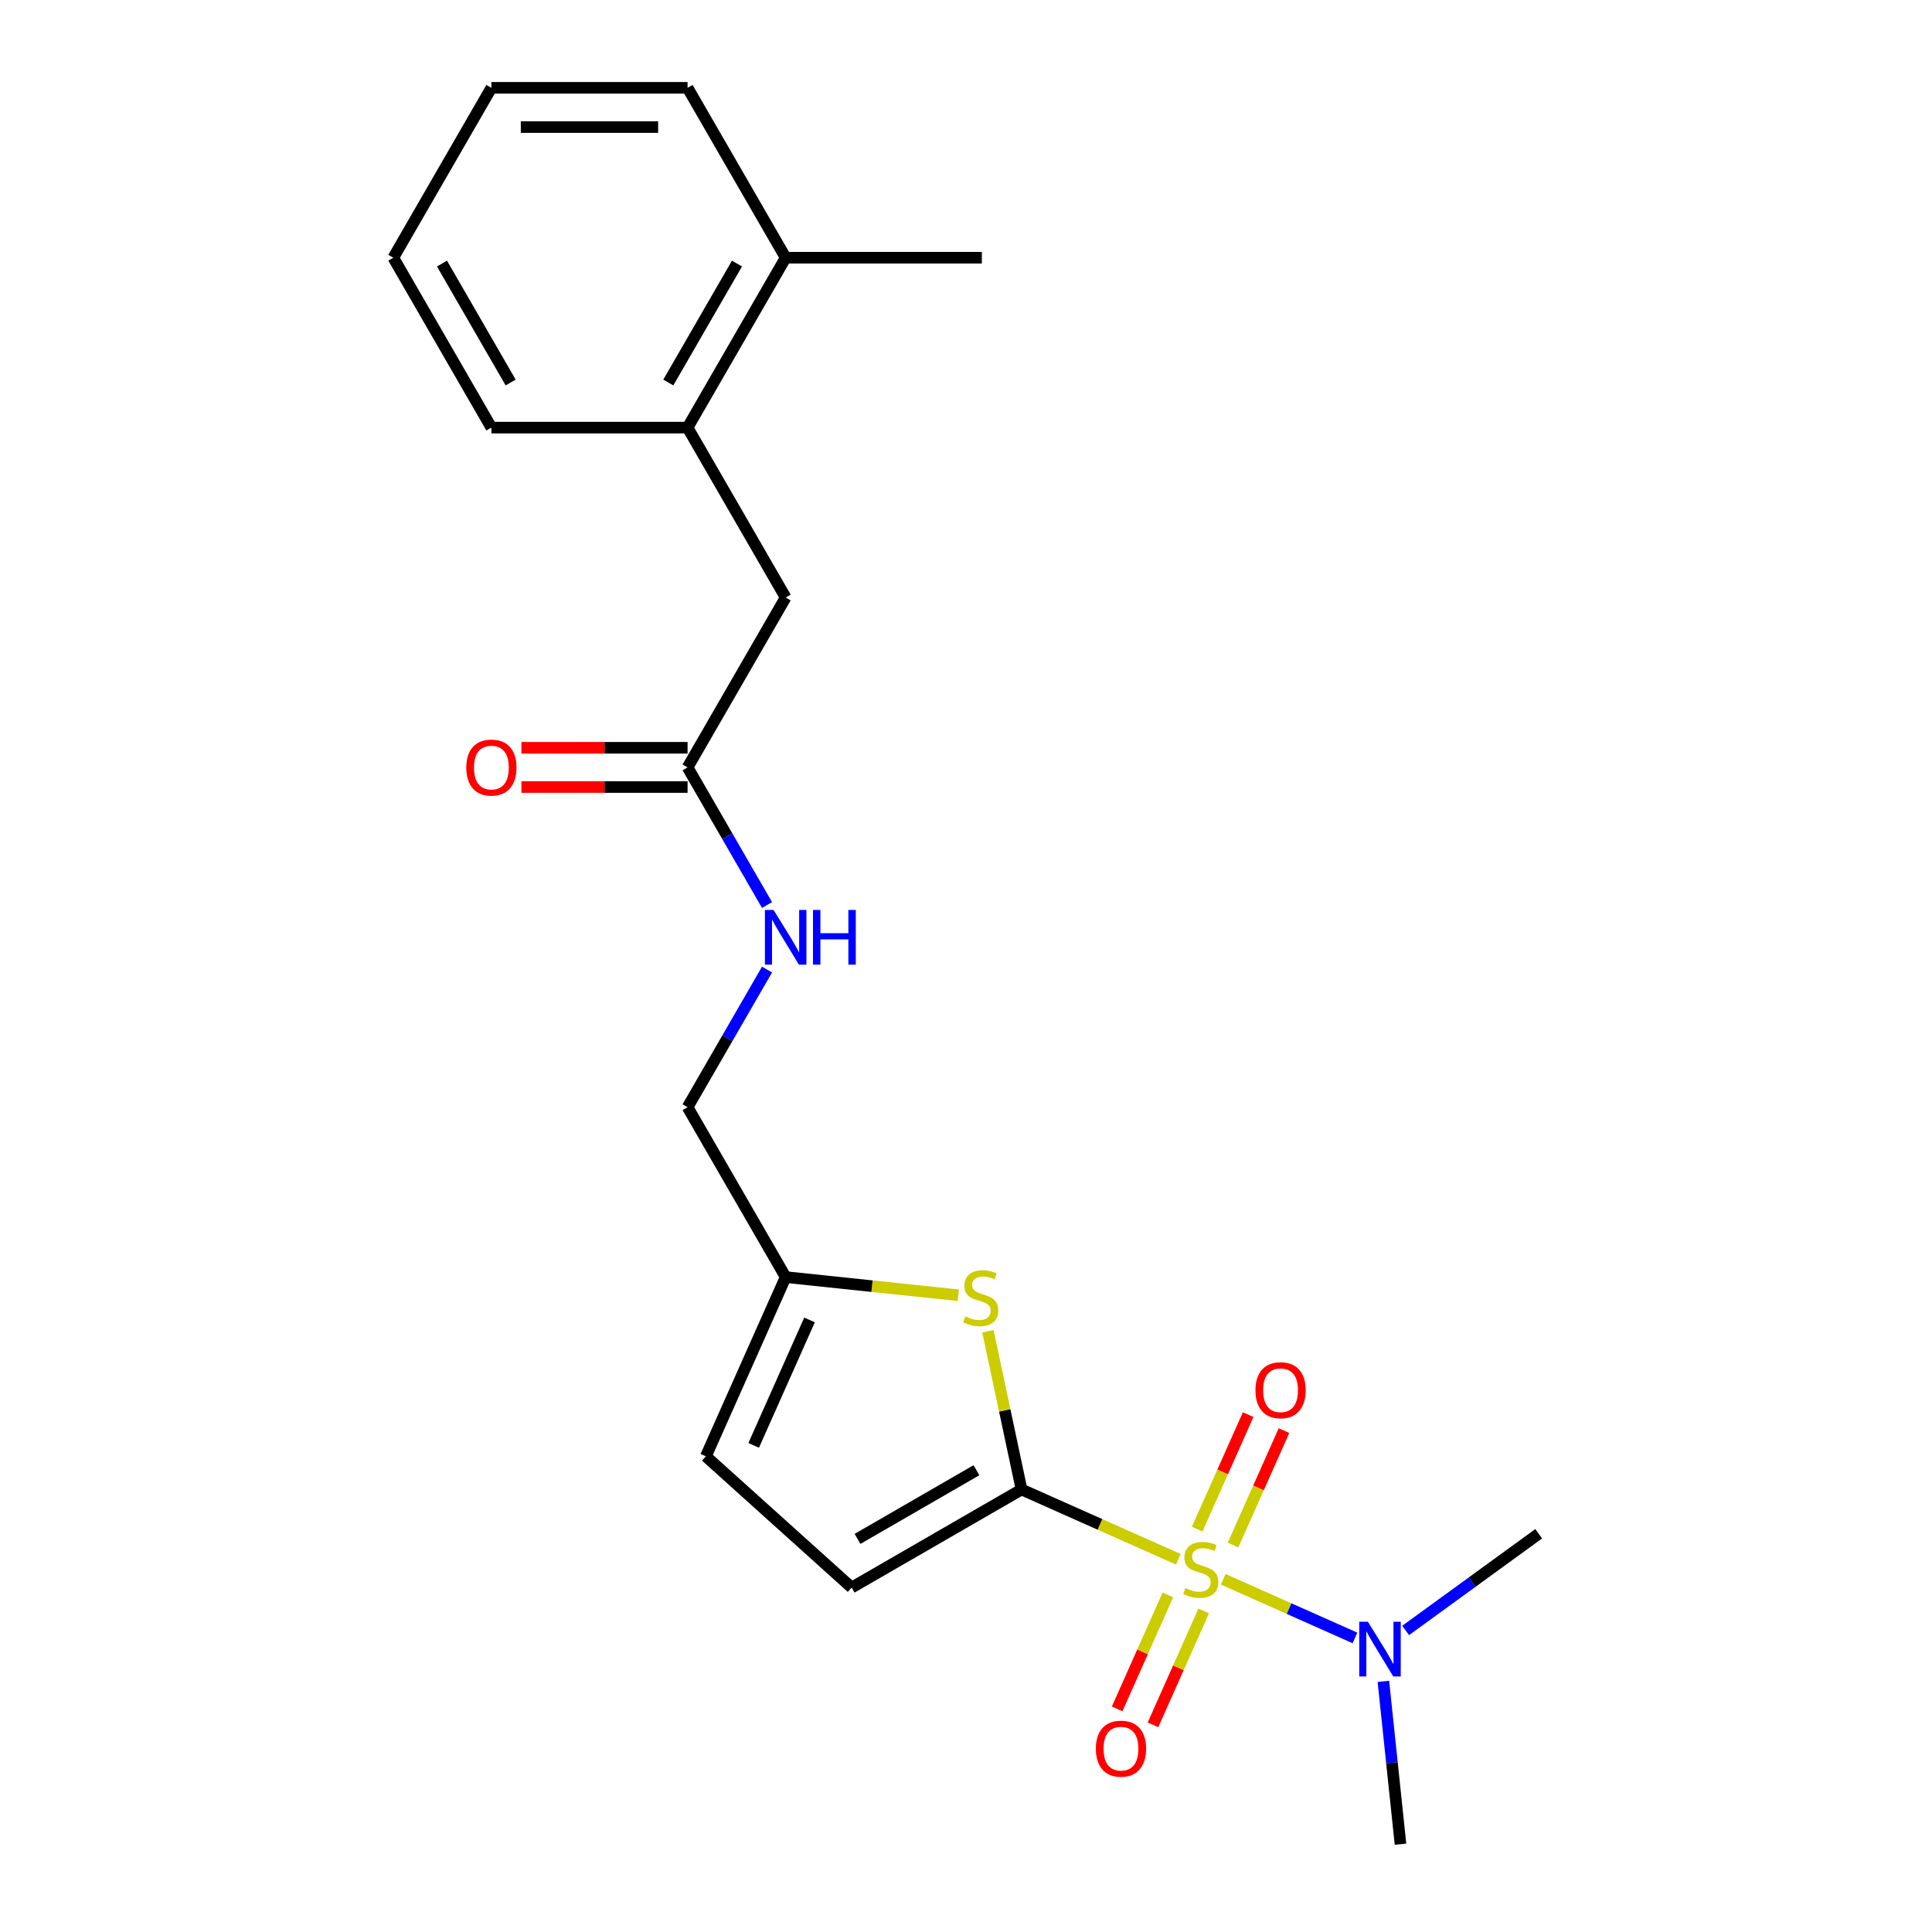 <?xml version='1.0' encoding='iso-8859-1'?>
<svg version='1.1' baseProfile='full'
              xmlns='http://www.w3.org/2000/svg'
                      xmlns:rdkit='http://www.rdkit.org/xml'
                      xmlns:xlink='http://www.w3.org/1999/xlink'
                  xml:space='preserve'
width='1000px' height='1000px' viewBox='0 0 1000 1000'>
<!-- END OF HEADER -->
<rect style='opacity:1.0;fill:#FFFFFF;stroke:none' width='1000' height='1000' x='0' y='0'> </rect>
<path class='bond-0' d='M 609.898,807.086 L 569.325,789.022' style='fill:none;fill-rule:evenodd;stroke:#CCCC00;stroke-width:6px;stroke-linecap:butt;stroke-linejoin:miter;stroke-opacity:1' />
<path class='bond-0' d='M 569.325,789.022 L 528.753,770.958' style='fill:none;fill-rule:evenodd;stroke:#000000;stroke-width:6px;stroke-linecap:butt;stroke-linejoin:miter;stroke-opacity:1' />
<path class='bond-3' d='M 633.135,817.432 L 667.227,832.61' style='fill:none;fill-rule:evenodd;stroke:#CCCC00;stroke-width:6px;stroke-linecap:butt;stroke-linejoin:miter;stroke-opacity:1' />
<path class='bond-3' d='M 667.227,832.61 L 701.319,847.789' style='fill:none;fill-rule:evenodd;stroke:#0000FF;stroke-width:6px;stroke-linecap:butt;stroke-linejoin:miter;stroke-opacity:1' />
<path class='bond-5' d='M 604.485,825.547 L 591.359,855.029' style='fill:none;fill-rule:evenodd;stroke:#CCCC00;stroke-width:6px;stroke-linecap:butt;stroke-linejoin:miter;stroke-opacity:1' />
<path class='bond-5' d='M 591.359,855.029 L 578.233,884.51' style='fill:none;fill-rule:evenodd;stroke:#FF0000;stroke-width:6px;stroke-linecap:butt;stroke-linejoin:miter;stroke-opacity:1' />
<path class='bond-5' d='M 623.037,833.807 L 609.911,863.289' style='fill:none;fill-rule:evenodd;stroke:#CCCC00;stroke-width:6px;stroke-linecap:butt;stroke-linejoin:miter;stroke-opacity:1' />
<path class='bond-5' d='M 609.911,863.289 L 596.785,892.77' style='fill:none;fill-rule:evenodd;stroke:#FF0000;stroke-width:6px;stroke-linecap:butt;stroke-linejoin:miter;stroke-opacity:1' />
<path class='bond-6' d='M 638.209,799.73 L 651.402,770.099' style='fill:none;fill-rule:evenodd;stroke:#CCCC00;stroke-width:6px;stroke-linecap:butt;stroke-linejoin:miter;stroke-opacity:1' />
<path class='bond-6' d='M 651.402,770.099 L 664.595,740.468' style='fill:none;fill-rule:evenodd;stroke:#FF0000;stroke-width:6px;stroke-linecap:butt;stroke-linejoin:miter;stroke-opacity:1' />
<path class='bond-6' d='M 619.657,791.47 L 632.849,761.839' style='fill:none;fill-rule:evenodd;stroke:#CCCC00;stroke-width:6px;stroke-linecap:butt;stroke-linejoin:miter;stroke-opacity:1' />
<path class='bond-6' d='M 632.849,761.839 L 646.042,732.208' style='fill:none;fill-rule:evenodd;stroke:#FF0000;stroke-width:6px;stroke-linecap:butt;stroke-linejoin:miter;stroke-opacity:1' />
<path class='bond-1' d='M 528.753,770.958 L 520.048,730.006' style='fill:none;fill-rule:evenodd;stroke:#000000;stroke-width:6px;stroke-linecap:butt;stroke-linejoin:miter;stroke-opacity:1' />
<path class='bond-1' d='M 520.048,730.006 L 511.344,689.053' style='fill:none;fill-rule:evenodd;stroke:#CCCC00;stroke-width:6px;stroke-linecap:butt;stroke-linejoin:miter;stroke-opacity:1' />
<path class='bond-2' d='M 528.753,770.958 L 440.815,821.729' style='fill:none;fill-rule:evenodd;stroke:#000000;stroke-width:6px;stroke-linecap:butt;stroke-linejoin:miter;stroke-opacity:1' />
<path class='bond-2' d='M 505.408,760.986 L 443.851,796.526' style='fill:none;fill-rule:evenodd;stroke:#000000;stroke-width:6px;stroke-linecap:butt;stroke-linejoin:miter;stroke-opacity:1' />
<path class='bond-4' d='M 496.023,670.414 L 451.339,665.717' style='fill:none;fill-rule:evenodd;stroke:#CCCC00;stroke-width:6px;stroke-linecap:butt;stroke-linejoin:miter;stroke-opacity:1' />
<path class='bond-4' d='M 451.339,665.717 L 406.655,661.021' style='fill:none;fill-rule:evenodd;stroke:#000000;stroke-width:6px;stroke-linecap:butt;stroke-linejoin:miter;stroke-opacity:1' />
<path class='bond-7' d='M 440.815,821.729 L 365.354,753.784' style='fill:none;fill-rule:evenodd;stroke:#000000;stroke-width:6px;stroke-linecap:butt;stroke-linejoin:miter;stroke-opacity:1' />
<path class='bond-15' d='M 727.558,843.912 L 761.993,818.893' style='fill:none;fill-rule:evenodd;stroke:#0000FF;stroke-width:6px;stroke-linecap:butt;stroke-linejoin:miter;stroke-opacity:1' />
<path class='bond-15' d='M 761.993,818.893 L 796.429,793.875' style='fill:none;fill-rule:evenodd;stroke:#000000;stroke-width:6px;stroke-linecap:butt;stroke-linejoin:miter;stroke-opacity:1' />
<path class='bond-16' d='M 716.035,870.258 L 720.464,912.402' style='fill:none;fill-rule:evenodd;stroke:#0000FF;stroke-width:6px;stroke-linecap:butt;stroke-linejoin:miter;stroke-opacity:1' />
<path class='bond-16' d='M 720.464,912.402 L 724.894,954.545' style='fill:none;fill-rule:evenodd;stroke:#000000;stroke-width:6px;stroke-linecap:butt;stroke-linejoin:miter;stroke-opacity:1' />
<path class='bond-14' d='M 406.655,661.021 L 355.884,573.083' style='fill:none;fill-rule:evenodd;stroke:#000000;stroke-width:6px;stroke-linecap:butt;stroke-linejoin:miter;stroke-opacity:1' />
<path class='bond-22' d='M 406.655,661.021 L 365.354,753.784' style='fill:none;fill-rule:evenodd;stroke:#000000;stroke-width:6px;stroke-linecap:butt;stroke-linejoin:miter;stroke-opacity:1' />
<path class='bond-22' d='M 419.013,683.195 L 390.102,748.13' style='fill:none;fill-rule:evenodd;stroke:#000000;stroke-width:6px;stroke-linecap:butt;stroke-linejoin:miter;stroke-opacity:1' />
<path class='bond-8' d='M 355.884,397.207 L 376.449,432.826' style='fill:none;fill-rule:evenodd;stroke:#000000;stroke-width:6px;stroke-linecap:butt;stroke-linejoin:miter;stroke-opacity:1' />
<path class='bond-8' d='M 376.449,432.826 L 397.014,468.446' style='fill:none;fill-rule:evenodd;stroke:#0000FF;stroke-width:6px;stroke-linecap:butt;stroke-linejoin:miter;stroke-opacity:1' />
<path class='bond-10' d='M 355.884,397.207 L 406.655,309.269' style='fill:none;fill-rule:evenodd;stroke:#000000;stroke-width:6px;stroke-linecap:butt;stroke-linejoin:miter;stroke-opacity:1' />
<path class='bond-12' d='M 355.884,387.052 L 312.883,387.052' style='fill:none;fill-rule:evenodd;stroke:#000000;stroke-width:6px;stroke-linecap:butt;stroke-linejoin:miter;stroke-opacity:1' />
<path class='bond-12' d='M 312.883,387.052 L 269.881,387.052' style='fill:none;fill-rule:evenodd;stroke:#FF0000;stroke-width:6px;stroke-linecap:butt;stroke-linejoin:miter;stroke-opacity:1' />
<path class='bond-12' d='M 355.884,407.361 L 312.883,407.361' style='fill:none;fill-rule:evenodd;stroke:#000000;stroke-width:6px;stroke-linecap:butt;stroke-linejoin:miter;stroke-opacity:1' />
<path class='bond-12' d='M 312.883,407.361 L 269.881,407.361' style='fill:none;fill-rule:evenodd;stroke:#FF0000;stroke-width:6px;stroke-linecap:butt;stroke-linejoin:miter;stroke-opacity:1' />
<path class='bond-9' d='M 355.884,221.331 L 406.655,309.269' style='fill:none;fill-rule:evenodd;stroke:#000000;stroke-width:6px;stroke-linecap:butt;stroke-linejoin:miter;stroke-opacity:1' />
<path class='bond-13' d='M 355.884,221.331 L 406.655,133.393' style='fill:none;fill-rule:evenodd;stroke:#000000;stroke-width:6px;stroke-linecap:butt;stroke-linejoin:miter;stroke-opacity:1' />
<path class='bond-13' d='M 345.912,197.986 L 381.452,136.429' style='fill:none;fill-rule:evenodd;stroke:#000000;stroke-width:6px;stroke-linecap:butt;stroke-linejoin:miter;stroke-opacity:1' />
<path class='bond-17' d='M 355.884,221.331 L 254.342,221.331' style='fill:none;fill-rule:evenodd;stroke:#000000;stroke-width:6px;stroke-linecap:butt;stroke-linejoin:miter;stroke-opacity:1' />
<path class='bond-11' d='M 397.014,501.843 L 376.449,537.463' style='fill:none;fill-rule:evenodd;stroke:#0000FF;stroke-width:6px;stroke-linecap:butt;stroke-linejoin:miter;stroke-opacity:1' />
<path class='bond-11' d='M 376.449,537.463 L 355.884,573.083' style='fill:none;fill-rule:evenodd;stroke:#000000;stroke-width:6px;stroke-linecap:butt;stroke-linejoin:miter;stroke-opacity:1' />
<path class='bond-18' d='M 406.655,133.393 L 508.197,133.393' style='fill:none;fill-rule:evenodd;stroke:#000000;stroke-width:6px;stroke-linecap:butt;stroke-linejoin:miter;stroke-opacity:1' />
<path class='bond-19' d='M 406.655,133.393 L 355.884,45.455' style='fill:none;fill-rule:evenodd;stroke:#000000;stroke-width:6px;stroke-linecap:butt;stroke-linejoin:miter;stroke-opacity:1' />
<path class='bond-20' d='M 254.342,221.331 L 203.571,133.393' style='fill:none;fill-rule:evenodd;stroke:#000000;stroke-width:6px;stroke-linecap:butt;stroke-linejoin:miter;stroke-opacity:1' />
<path class='bond-20' d='M 264.314,197.986 L 228.774,136.429' style='fill:none;fill-rule:evenodd;stroke:#000000;stroke-width:6px;stroke-linecap:butt;stroke-linejoin:miter;stroke-opacity:1' />
<path class='bond-23' d='M 355.884,45.455 L 254.342,45.455' style='fill:none;fill-rule:evenodd;stroke:#000000;stroke-width:6px;stroke-linecap:butt;stroke-linejoin:miter;stroke-opacity:1' />
<path class='bond-23' d='M 340.653,65.763 L 269.574,65.763' style='fill:none;fill-rule:evenodd;stroke:#000000;stroke-width:6px;stroke-linecap:butt;stroke-linejoin:miter;stroke-opacity:1' />
<path class='bond-21' d='M 203.571,133.393 L 254.342,45.455' style='fill:none;fill-rule:evenodd;stroke:#000000;stroke-width:6px;stroke-linecap:butt;stroke-linejoin:miter;stroke-opacity:1' />
<path  class='atom-0' d='M 613.516 821.979
Q 613.836 822.099, 615.156 822.659
Q 616.476 823.219, 617.916 823.579
Q 619.396 823.899, 620.836 823.899
Q 623.516 823.899, 625.076 822.619
Q 626.636 821.299, 626.636 819.019
Q 626.636 817.459, 625.836 816.499
Q 625.076 815.539, 623.876 815.019
Q 622.676 814.499, 620.676 813.899
Q 618.156 813.139, 616.636 812.419
Q 615.156 811.699, 614.076 810.179
Q 613.036 808.659, 613.036 806.099
Q 613.036 802.539, 615.436 800.339
Q 617.876 798.139, 622.676 798.139
Q 625.956 798.139, 629.676 799.699
L 628.756 802.779
Q 625.356 801.379, 622.796 801.379
Q 620.036 801.379, 618.516 802.539
Q 616.996 803.659, 617.036 805.619
Q 617.036 807.139, 617.796 808.059
Q 618.596 808.979, 619.716 809.499
Q 620.876 810.019, 622.796 810.619
Q 625.356 811.419, 626.876 812.219
Q 628.396 813.019, 629.476 814.659
Q 630.596 816.259, 630.596 819.019
Q 630.596 822.939, 627.956 825.059
Q 625.356 827.139, 620.996 827.139
Q 618.476 827.139, 616.556 826.579
Q 614.676 826.059, 612.436 825.139
L 613.516 821.979
' fill='#CCCC00'/>
<path  class='atom-2' d='M 499.641 681.355
Q 499.961 681.475, 501.281 682.035
Q 502.601 682.595, 504.041 682.955
Q 505.521 683.275, 506.961 683.275
Q 509.641 683.275, 511.201 681.995
Q 512.761 680.675, 512.761 678.395
Q 512.761 676.835, 511.961 675.875
Q 511.201 674.915, 510.001 674.395
Q 508.801 673.875, 506.801 673.275
Q 504.281 672.515, 502.761 671.795
Q 501.281 671.075, 500.201 669.555
Q 499.161 668.035, 499.161 665.475
Q 499.161 661.915, 501.561 659.715
Q 504.001 657.515, 508.801 657.515
Q 512.081 657.515, 515.801 659.075
L 514.881 662.155
Q 511.481 660.755, 508.921 660.755
Q 506.161 660.755, 504.641 661.915
Q 503.121 663.035, 503.161 664.995
Q 503.161 666.515, 503.921 667.435
Q 504.721 668.355, 505.841 668.875
Q 507.001 669.395, 508.921 669.995
Q 511.481 670.795, 513.001 671.595
Q 514.521 672.395, 515.601 674.035
Q 516.721 675.635, 516.721 678.395
Q 516.721 682.315, 514.081 684.435
Q 511.481 686.515, 507.121 686.515
Q 504.601 686.515, 502.681 685.955
Q 500.801 685.435, 498.561 684.515
L 499.641 681.355
' fill='#CCCC00'/>
<path  class='atom-4' d='M 708.02 839.4
L 717.3 854.4
Q 718.22 855.88, 719.7 858.56
Q 721.18 861.24, 721.26 861.4
L 721.26 839.4
L 725.02 839.4
L 725.02 867.72
L 721.14 867.72
L 711.18 851.32
Q 710.02 849.4, 708.78 847.2
Q 707.58 845, 707.22 844.32
L 707.22 867.72
L 703.54 867.72
L 703.54 839.4
L 708.02 839.4
' fill='#0000FF'/>
<path  class='atom-6' d='M 567.215 905.102
Q 567.215 898.302, 570.575 894.502
Q 573.935 890.702, 580.215 890.702
Q 586.495 890.702, 589.855 894.502
Q 593.215 898.302, 593.215 905.102
Q 593.215 911.982, 589.815 915.902
Q 586.415 919.782, 580.215 919.782
Q 573.975 919.782, 570.575 915.902
Q 567.215 912.022, 567.215 905.102
M 580.215 916.582
Q 584.535 916.582, 586.855 913.702
Q 589.215 910.782, 589.215 905.102
Q 589.215 899.542, 586.855 896.742
Q 584.535 893.902, 580.215 893.902
Q 575.895 893.902, 573.535 896.702
Q 571.215 899.502, 571.215 905.102
Q 571.215 910.822, 573.535 913.702
Q 575.895 916.582, 580.215 916.582
' fill='#FF0000'/>
<path  class='atom-7' d='M 649.817 719.575
Q 649.817 712.775, 653.177 708.975
Q 656.537 705.175, 662.817 705.175
Q 669.097 705.175, 672.457 708.975
Q 675.817 712.775, 675.817 719.575
Q 675.817 726.455, 672.417 730.375
Q 669.017 734.255, 662.817 734.255
Q 656.577 734.255, 653.177 730.375
Q 649.817 726.495, 649.817 719.575
M 662.817 731.055
Q 667.137 731.055, 669.457 728.175
Q 671.817 725.255, 671.817 719.575
Q 671.817 714.015, 669.457 711.215
Q 667.137 708.375, 662.817 708.375
Q 658.497 708.375, 656.137 711.175
Q 653.817 713.975, 653.817 719.575
Q 653.817 725.295, 656.137 728.175
Q 658.497 731.055, 662.817 731.055
' fill='#FF0000'/>
<path  class='atom-12' d='M 400.395 470.985
L 409.675 485.985
Q 410.595 487.465, 412.075 490.145
Q 413.555 492.825, 413.635 492.985
L 413.635 470.985
L 417.395 470.985
L 417.395 499.305
L 413.515 499.305
L 403.555 482.905
Q 402.395 480.985, 401.155 478.785
Q 399.955 476.585, 399.595 475.905
L 399.595 499.305
L 395.915 499.305
L 395.915 470.985
L 400.395 470.985
' fill='#0000FF'/>
<path  class='atom-12' d='M 420.795 470.985
L 424.635 470.985
L 424.635 483.025
L 439.115 483.025
L 439.115 470.985
L 442.955 470.985
L 442.955 499.305
L 439.115 499.305
L 439.115 486.225
L 424.635 486.225
L 424.635 499.305
L 420.795 499.305
L 420.795 470.985
' fill='#0000FF'/>
<path  class='atom-13' d='M 241.342 397.287
Q 241.342 390.487, 244.702 386.687
Q 248.062 382.887, 254.342 382.887
Q 260.622 382.887, 263.982 386.687
Q 267.342 390.487, 267.342 397.287
Q 267.342 404.167, 263.942 408.087
Q 260.542 411.967, 254.342 411.967
Q 248.102 411.967, 244.702 408.087
Q 241.342 404.207, 241.342 397.287
M 254.342 408.767
Q 258.662 408.767, 260.982 405.887
Q 263.342 402.967, 263.342 397.287
Q 263.342 391.727, 260.982 388.927
Q 258.662 386.087, 254.342 386.087
Q 250.022 386.087, 247.662 388.887
Q 245.342 391.687, 245.342 397.287
Q 245.342 403.007, 247.662 405.887
Q 250.022 408.767, 254.342 408.767
' fill='#FF0000'/>
</svg>
